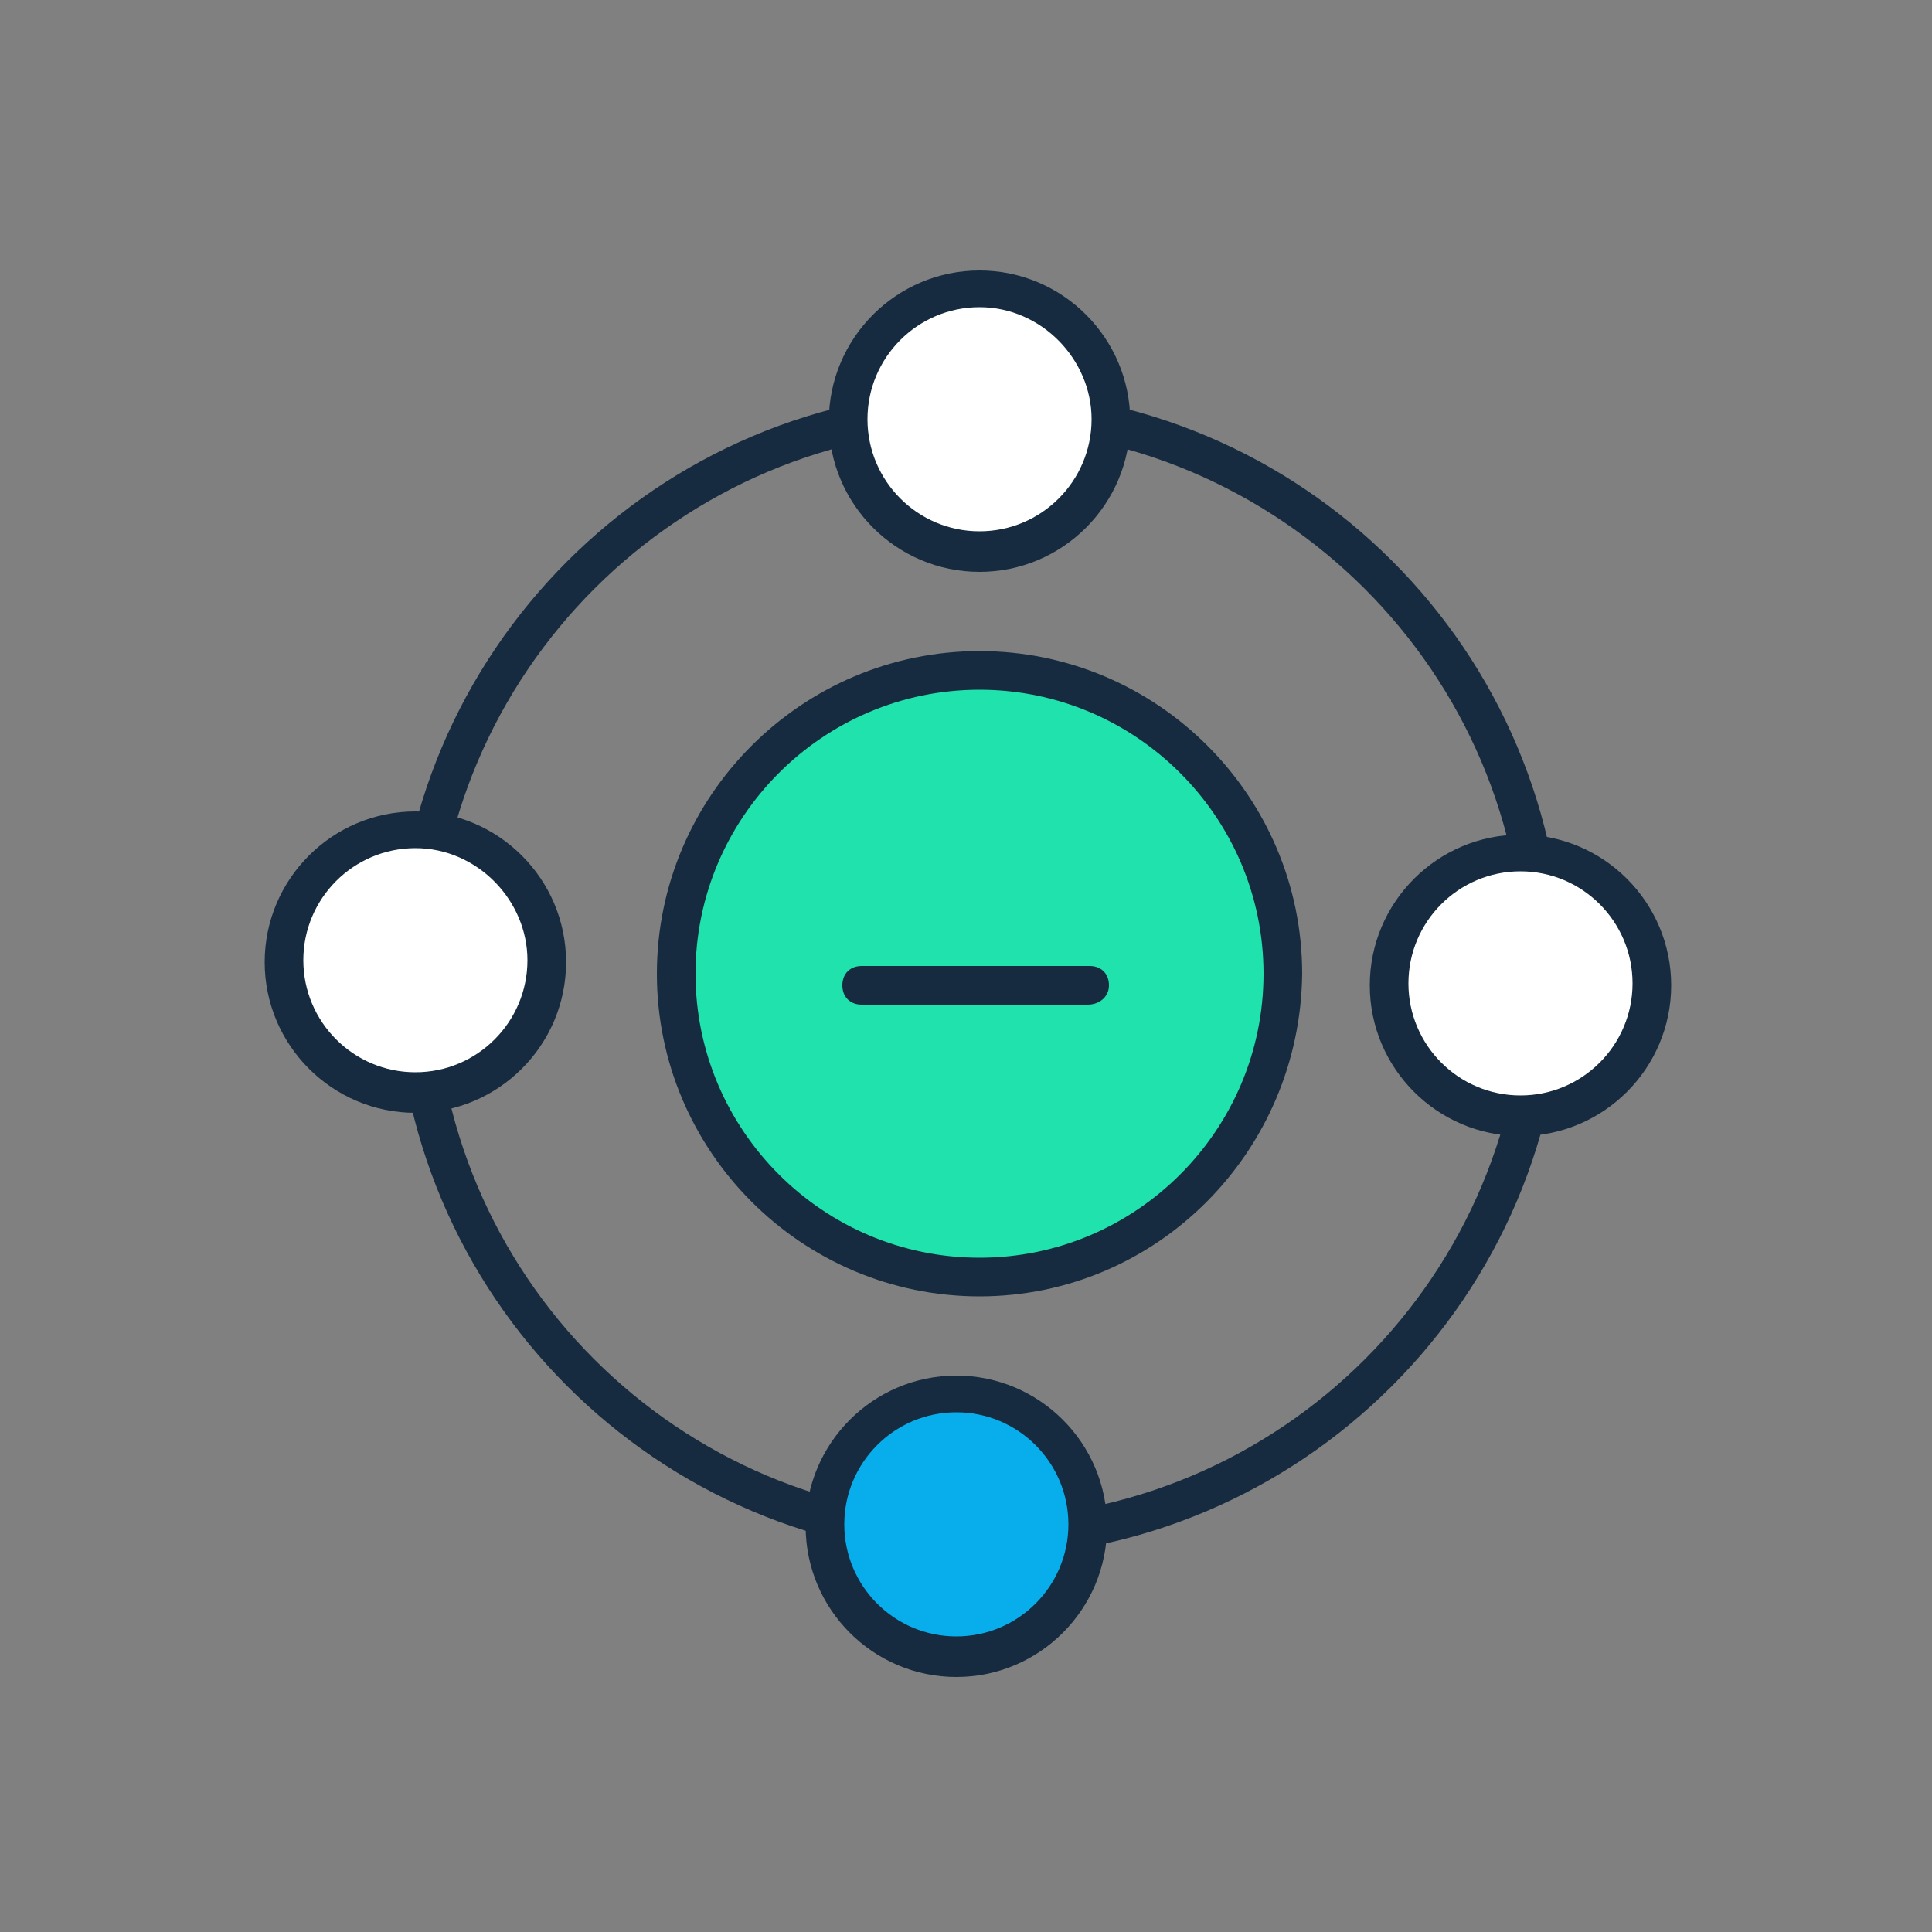 <svg version="1.1" id="Layer_1" xmlns="http://www.w3.org/2000/svg" xmlns:xlink="http://www.w3.org/1999/xlink" x="0px" y="0px"
	 viewBox="0 0 100 100" style="enable-background:new 0 0 100 100;" xml:space="preserve">
<rect x="0" y="0" width="100" height="100" fill="#808080" stroke="none"/>
<style type="text/css">
	.st0{fill:#162B40;}
	.st1{fill:#20E2AD;}
	.st2{fill:#FFFFFF;}
	.st3{fill:#08AEEC;}
</style>
<g>
	<g>
		<path class="st0" d="M50.7,80.6C34,80.6,20.5,67,20.5,50.4S34,20.2,50.7,20.2s30.2,13.5,30.2,30.2S67.3,80.6,50.7,80.6z
			 M50.7,22.2c-15.5,0-28.2,12.6-28.2,28.2s12.6,28.2,28.2,28.2s28.2-12.6,28.2-28.2S66.2,22.2,50.7,22.2z"/>
	</g>
	<g>
		<circle class="st1" cx="50.7" cy="50.4" r="15.7"/>
		<path class="st0" d="M50.7,67.1c-9.2,0-16.7-7.5-16.7-16.7c0-9.2,7.5-16.7,16.7-16.7c9.2,0,16.7,7.5,16.7,16.7
			C67.3,59.6,59.9,67.1,50.7,67.1z M50.7,35.7c-8.1,0-14.7,6.6-14.7,14.7s6.6,14.7,14.7,14.7s14.7-6.6,14.7-14.7
			S58.8,35.7,50.7,35.7z"/>
	</g>
	<g>
		<circle class="st2" cx="50.7" cy="21.8" r="6.8"/>
		<path class="st0" d="M50.7,29.6c-4.3,0-7.8-3.5-7.8-7.8c0-4.3,3.5-7.8,7.8-7.8c4.3,0,7.8,3.5,7.8,7.8C58.5,26.1,55,29.6,50.7,29.6
			z M50.7,15.9c-3.2,0-5.8,2.6-5.8,5.8c0,3.2,2.6,5.8,5.8,5.8s5.8-2.6,5.8-5.8C56.5,18.6,53.9,15.9,50.7,15.9z"/>
	</g>
	<g>
		<circle class="st2" cx="21.5" cy="49.8" r="6.8"/>
		<path class="st0" d="M21.5,57.6c-4.3,0-7.8-3.5-7.8-7.8s3.5-7.8,7.8-7.8c4.3,0,7.8,3.5,7.8,7.8S25.8,57.6,21.5,57.6z M21.5,43.9
			c-3.2,0-5.8,2.6-5.8,5.8c0,3.2,2.6,5.8,5.8,5.8c3.2,0,5.8-2.6,5.8-5.8C27.3,46.6,24.7,43.9,21.5,43.9z"/>
	</g>
	<g>
		<circle class="st3" cx="49.5" cy="79" r="6.8"/>
		<path class="st0" d="M49.5,86.8c-4.3,0-7.8-3.5-7.8-7.8s3.5-7.8,7.8-7.8c4.3,0,7.8,3.5,7.8,7.8S53.8,86.8,49.5,86.8z M49.5,73.1
			c-3.2,0-5.8,2.6-5.8,5.8s2.6,5.8,5.8,5.8s5.8-2.6,5.8-5.8S52.7,73.1,49.5,73.1z"/>
	</g>
	<g>
		<circle class="st2" cx="78.7" cy="51" r="6.8"/>
		<path class="st0" d="M78.7,58.8c-4.3,0-7.8-3.5-7.8-7.8s3.5-7.8,7.8-7.8s7.8,3.5,7.8,7.8S83,58.8,78.7,58.8z M78.7,45.1
			c-3.2,0-5.8,2.6-5.8,5.8c0,3.2,2.6,5.8,5.8,5.8c3.2,0,5.8-2.6,5.8-5.8C84.5,47.7,81.9,45.1,78.7,45.1z"/>
	</g>
	<g>
		<line class="st2" x1="44.6" y1="51" x2="56.3" y2="51"/>
		<path class="st0" d="M56.3,52H44.6c-0.6,0-1-0.4-1-1s0.4-1,1-1h11.8c0.6,0,1,0.4,1,1S56.9,52,56.3,52z"/>
	</g>
</g>
</svg>

